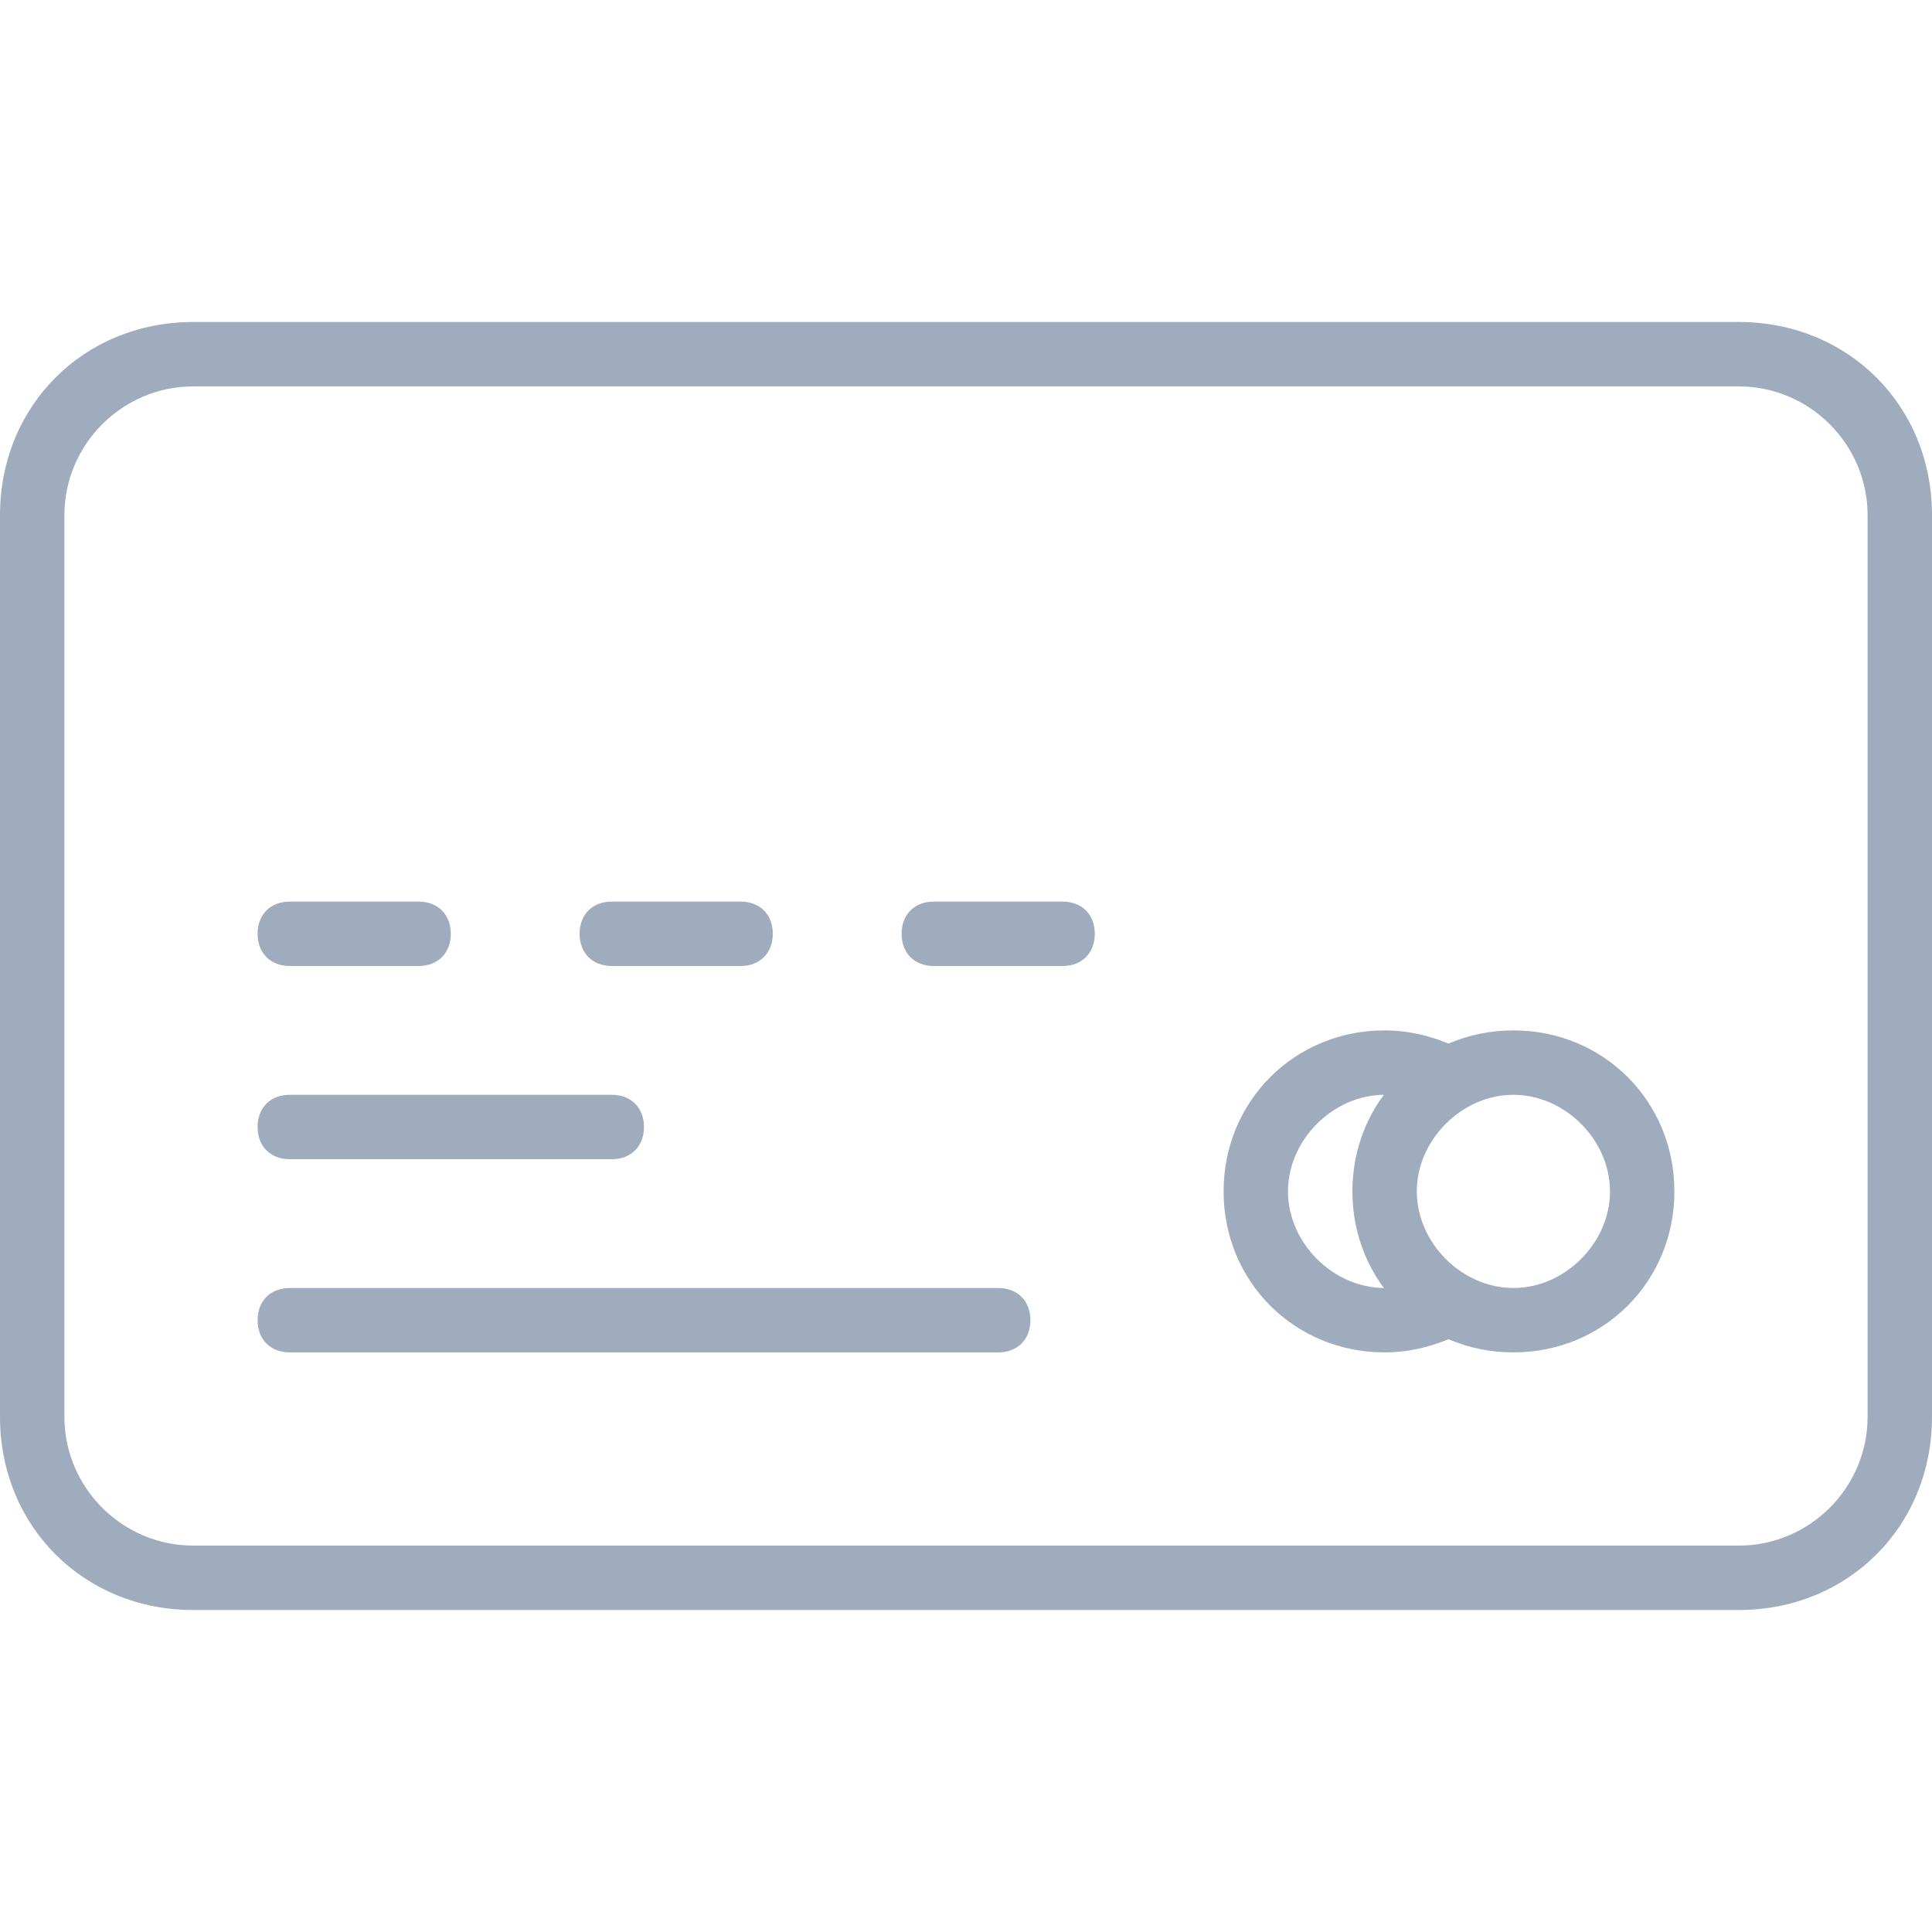 <?xml version="1.0" encoding="UTF-8" standalone="no"?>
<svg
   xmlns:dc="http://purl.org/dc/elements/1.1/"
   xmlns:cc="http://creativecommons.org/ns#"
   xmlns:rdf="http://www.w3.org/1999/02/22-rdf-syntax-ns#"
   xmlns:svg="http://www.w3.org/2000/svg"
   xmlns="http://www.w3.org/2000/svg"
   id="svg10"
   version="1.1"
   viewBox="0 0 30 30"
   height="30"
   width="30">
  <g
     transform="translate(0,5)"
     style="fill:#9facbd"
     id="g8">
    <path
       id="path2"
       d="M 27,20 H 3 C 1.3,20 0,18.7 0,17 V 3 C 0,1.3 1.3,0 3,0 h 24 c 1.7,0 3,1.3 3,3 v 14 c 0,1.7 -1.3,3 -3,3 z M 3,1 C 1.9,1 1,1.9 1,3 v 14 c 0,1.1 0.9,2 2,2 h 24 c 1.1,0 2,-0.9 2,-2 V 3 C 29,1.9 28.1,1 27,1 Z" />
    <path
       id="path4"
       d="m 9.5,13 h -5 C 4.2,13 4,12.8 4,12.5 4,12.2 4.2,12 4.5,12 h 5 C 9.8,12 10,12.2 10,12.5 10,12.8 9.8,13 9.5,13 Z m 6,3 H 4.5 C 4.2,16 4,15.8 4,15.5 4,15.2 4.2,15 4.5,15 h 11 c 0.3,0 0.5,0.2 0.5,0.5 0,0.3 -0.2,0.5 -0.5,0.5 z m -9,-6 h -2 C 4.2,10 4,9.8 4,9.5 4,9.2 4.2,9 4.5,9 h 2 C 6.8,9 7,9.2 7,9.5 7,9.8 6.8,10 6.5,10 Z m 5,0 h -2 C 9.2,10 9,9.8 9,9.5 9,9.2 9.2,9 9.5,9 h 2 C 11.8,9 12,9.2 12,9.5 12,9.8 11.8,10 11.5,10 Z m 5,0 h -2 C 14.2,10 14,9.8 14,9.5 14,9.2 14.2,9 14.5,9 h 2 C 16.8,9 17,9.2 17,9.5 17,9.8 16.8,10 16.5,10 Z m 7,6 C 22.1,16 21,14.9 21,13.5 21,12.1 22.1,11 23.5,11 c 1.4,0 2.5,1.1 2.5,2.5 0,1.4 -1.1,2.5 -2.5,2.5 z m 0,-4 C 22.7,12 22,12.7 22,13.5 22,14.3 22.7,15 23.5,15 24.3,15 25,14.3 25,13.5 25,12.7 24.3,12 23.5,12 Z" />
    <path
       id="path6"
       d="M 21.5,16 C 20.1,16 19,14.9 19,13.5 19,12.1 20.1,11 21.5,11 c 0.4,0 0.8,0.1 1.2,0.3 0.2,0.1 0.3,0.4 0.2,0.7 -0.1,0.2 -0.4,0.3 -0.7,0.2 C 22,12.1 21.8,12 21.5,12 20.7,12 20,12.7 20,13.5 c 0,0.8 0.7,1.5 1.5,1.5 0.2,0 0.5,-0.1 0.7,-0.2 0.2,-0.1 0.5,0 0.7,0.2 0.1,0.2 0,0.5 -0.2,0.7 -0.4,0.2 -0.8,0.3 -1.2,0.3 z" />
  </g>
</svg>
